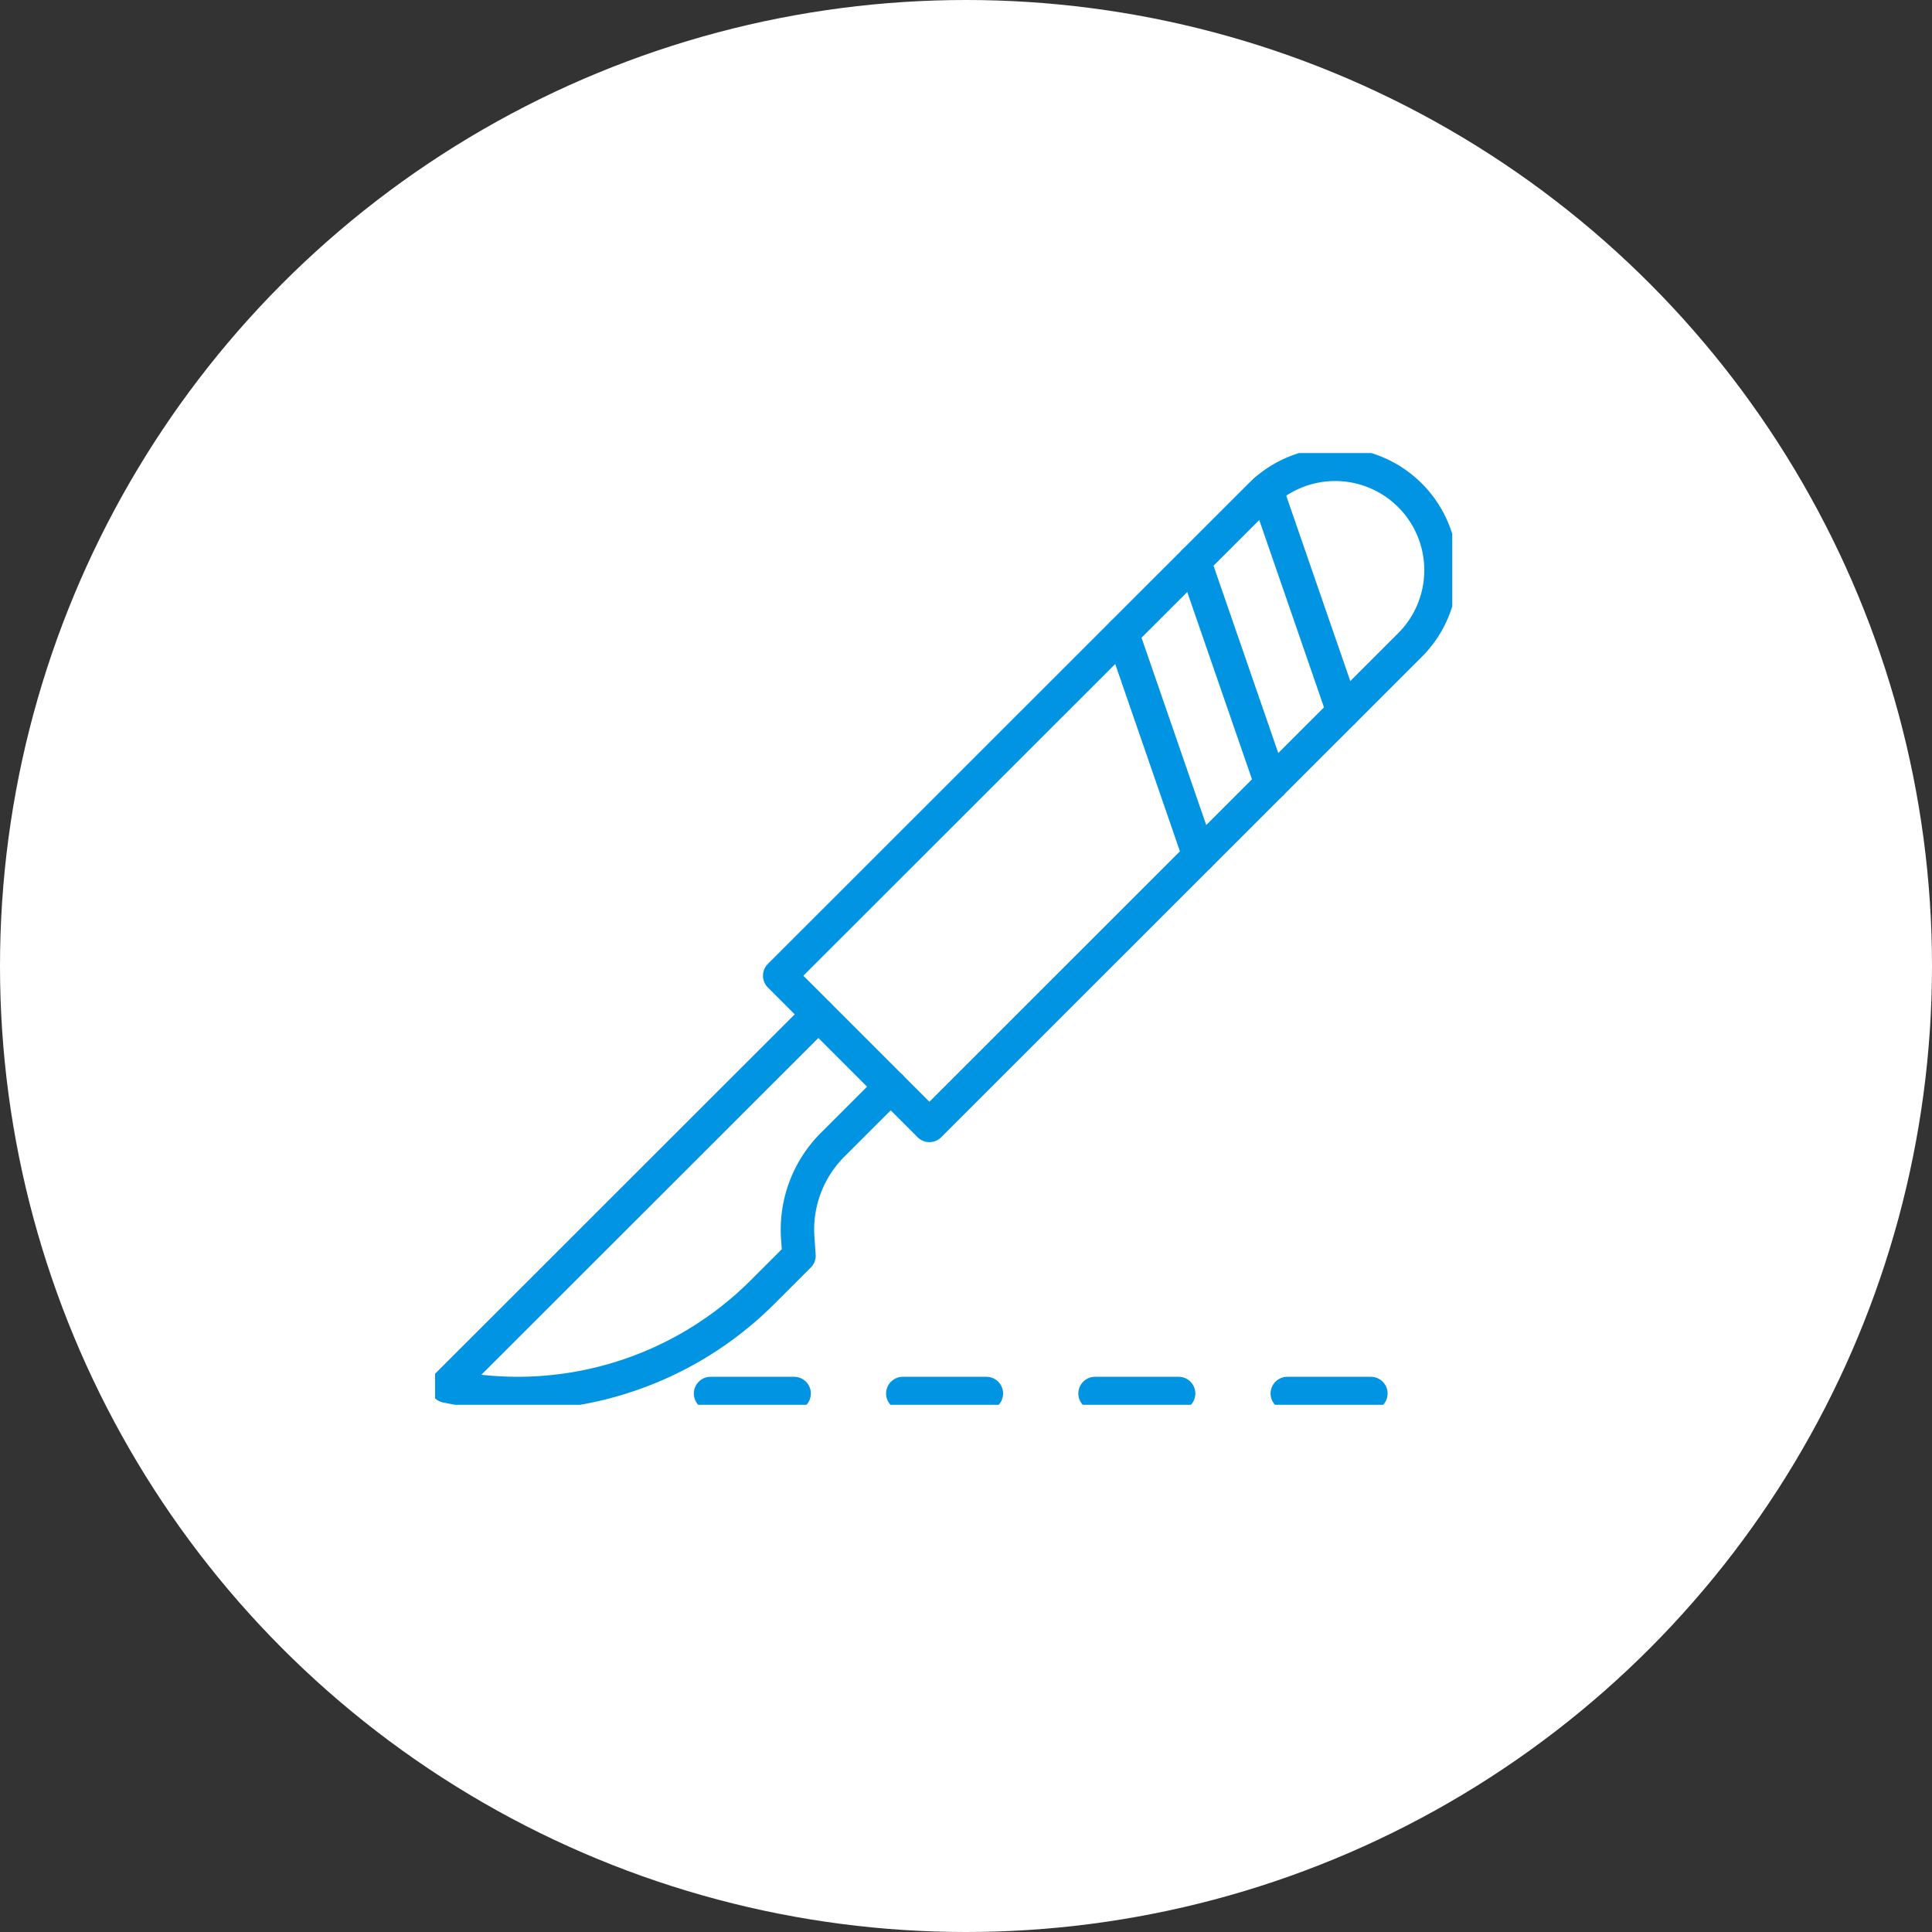 <svg xmlns="http://www.w3.org/2000/svg" xmlns:xlink="http://www.w3.org/1999/xlink" width="111" height="111" viewBox="0 0 111 111"><rect x="0" y="0" width="111" height="111" fill="#333333" stroke="none"/><defs><clipPath id="clip-path"><rect id="&#x9577;&#x65B9;&#x5F62;_116" data-name="&#x9577;&#x65B9;&#x5F62; 116" width="58.439" height="54.681" fill="none" stroke="#0094e3" stroke-width="1"></rect></clipPath></defs><g id="icon-geka" transform="translate(-661 -2304)"><circle id="&#x6955;&#x5186;&#x5F62;_10" data-name="&#x6955;&#x5186;&#x5F62; 10" cx="55.5" cy="55.5" r="55.5" transform="translate(661 2304)" fill="#fff"></circle><g id="&#x30B0;&#x30EB;&#x30FC;&#x30D7;_55" data-name="&#x30B0;&#x30EB;&#x30FC;&#x30D7; 55" transform="translate(685.998 2330.03)"><g id="&#x30B0;&#x30EB;&#x30FC;&#x30D7;_54" data-name="&#x30B0;&#x30EB;&#x30FC;&#x30D7; 54" transform="translate(0 0)" clip-path="url(#clip-path)"><path id="&#x30D1;&#x30B9;_159" data-name="&#x30D1;&#x30B9; 159" d="M37.882,38.939l-8.6-8.6,27.613-27.6a6.081,6.081,0,1,1,8.6,8.6Z" transform="translate(-9.483 -0.311)" fill="none" stroke="#0094e3" stroke-linecap="round" stroke-linejoin="round" stroke-width="1.921"></path><path id="&#x30D1;&#x30B9;_160" data-name="&#x30D1;&#x30B9; 160" d="M22.327,47.7.96,69.053a19.9,19.9,0,0,0,18.164-5.4l2.093-2.091-.071-1.018a6.888,6.888,0,0,1,2-5.351l3.341-3.339" transform="translate(-0.311 -15.448)" fill="none" stroke="#0094e3" stroke-linecap="round" stroke-linejoin="round" stroke-width="1.921"></path><line id="&#x7DDA;_8" data-name="&#x7DDA; 8" x1="4.409" y1="12.76" transform="translate(47.765 2.104)" fill="none" stroke="#0094e3" stroke-linecap="round" stroke-linejoin="round" stroke-width="1.921"></line><line id="&#x7DDA;_9" data-name="&#x7DDA; 9" x1="4.419" y1="12.783" transform="translate(43.619 6.217)" fill="none" stroke="#0094e3" stroke-linecap="round" stroke-linejoin="round" stroke-width="1.921"></line><line id="&#x7DDA;_10" data-name="&#x7DDA; 10" x1="4.416" y1="12.783" transform="translate(39.482 10.354)" fill="none" stroke="#0094e3" stroke-linecap="round" stroke-linejoin="round" stroke-width="1.921"></line><line id="&#x7DDA;_11" data-name="&#x7DDA; 11" x2="40.909" transform="translate(15.826 54.032)" fill="none" stroke="#0094e3" stroke-linecap="round" stroke-linejoin="round" stroke-width="1.921" stroke-dasharray="4.802 6.243"></line></g></g></g></svg>